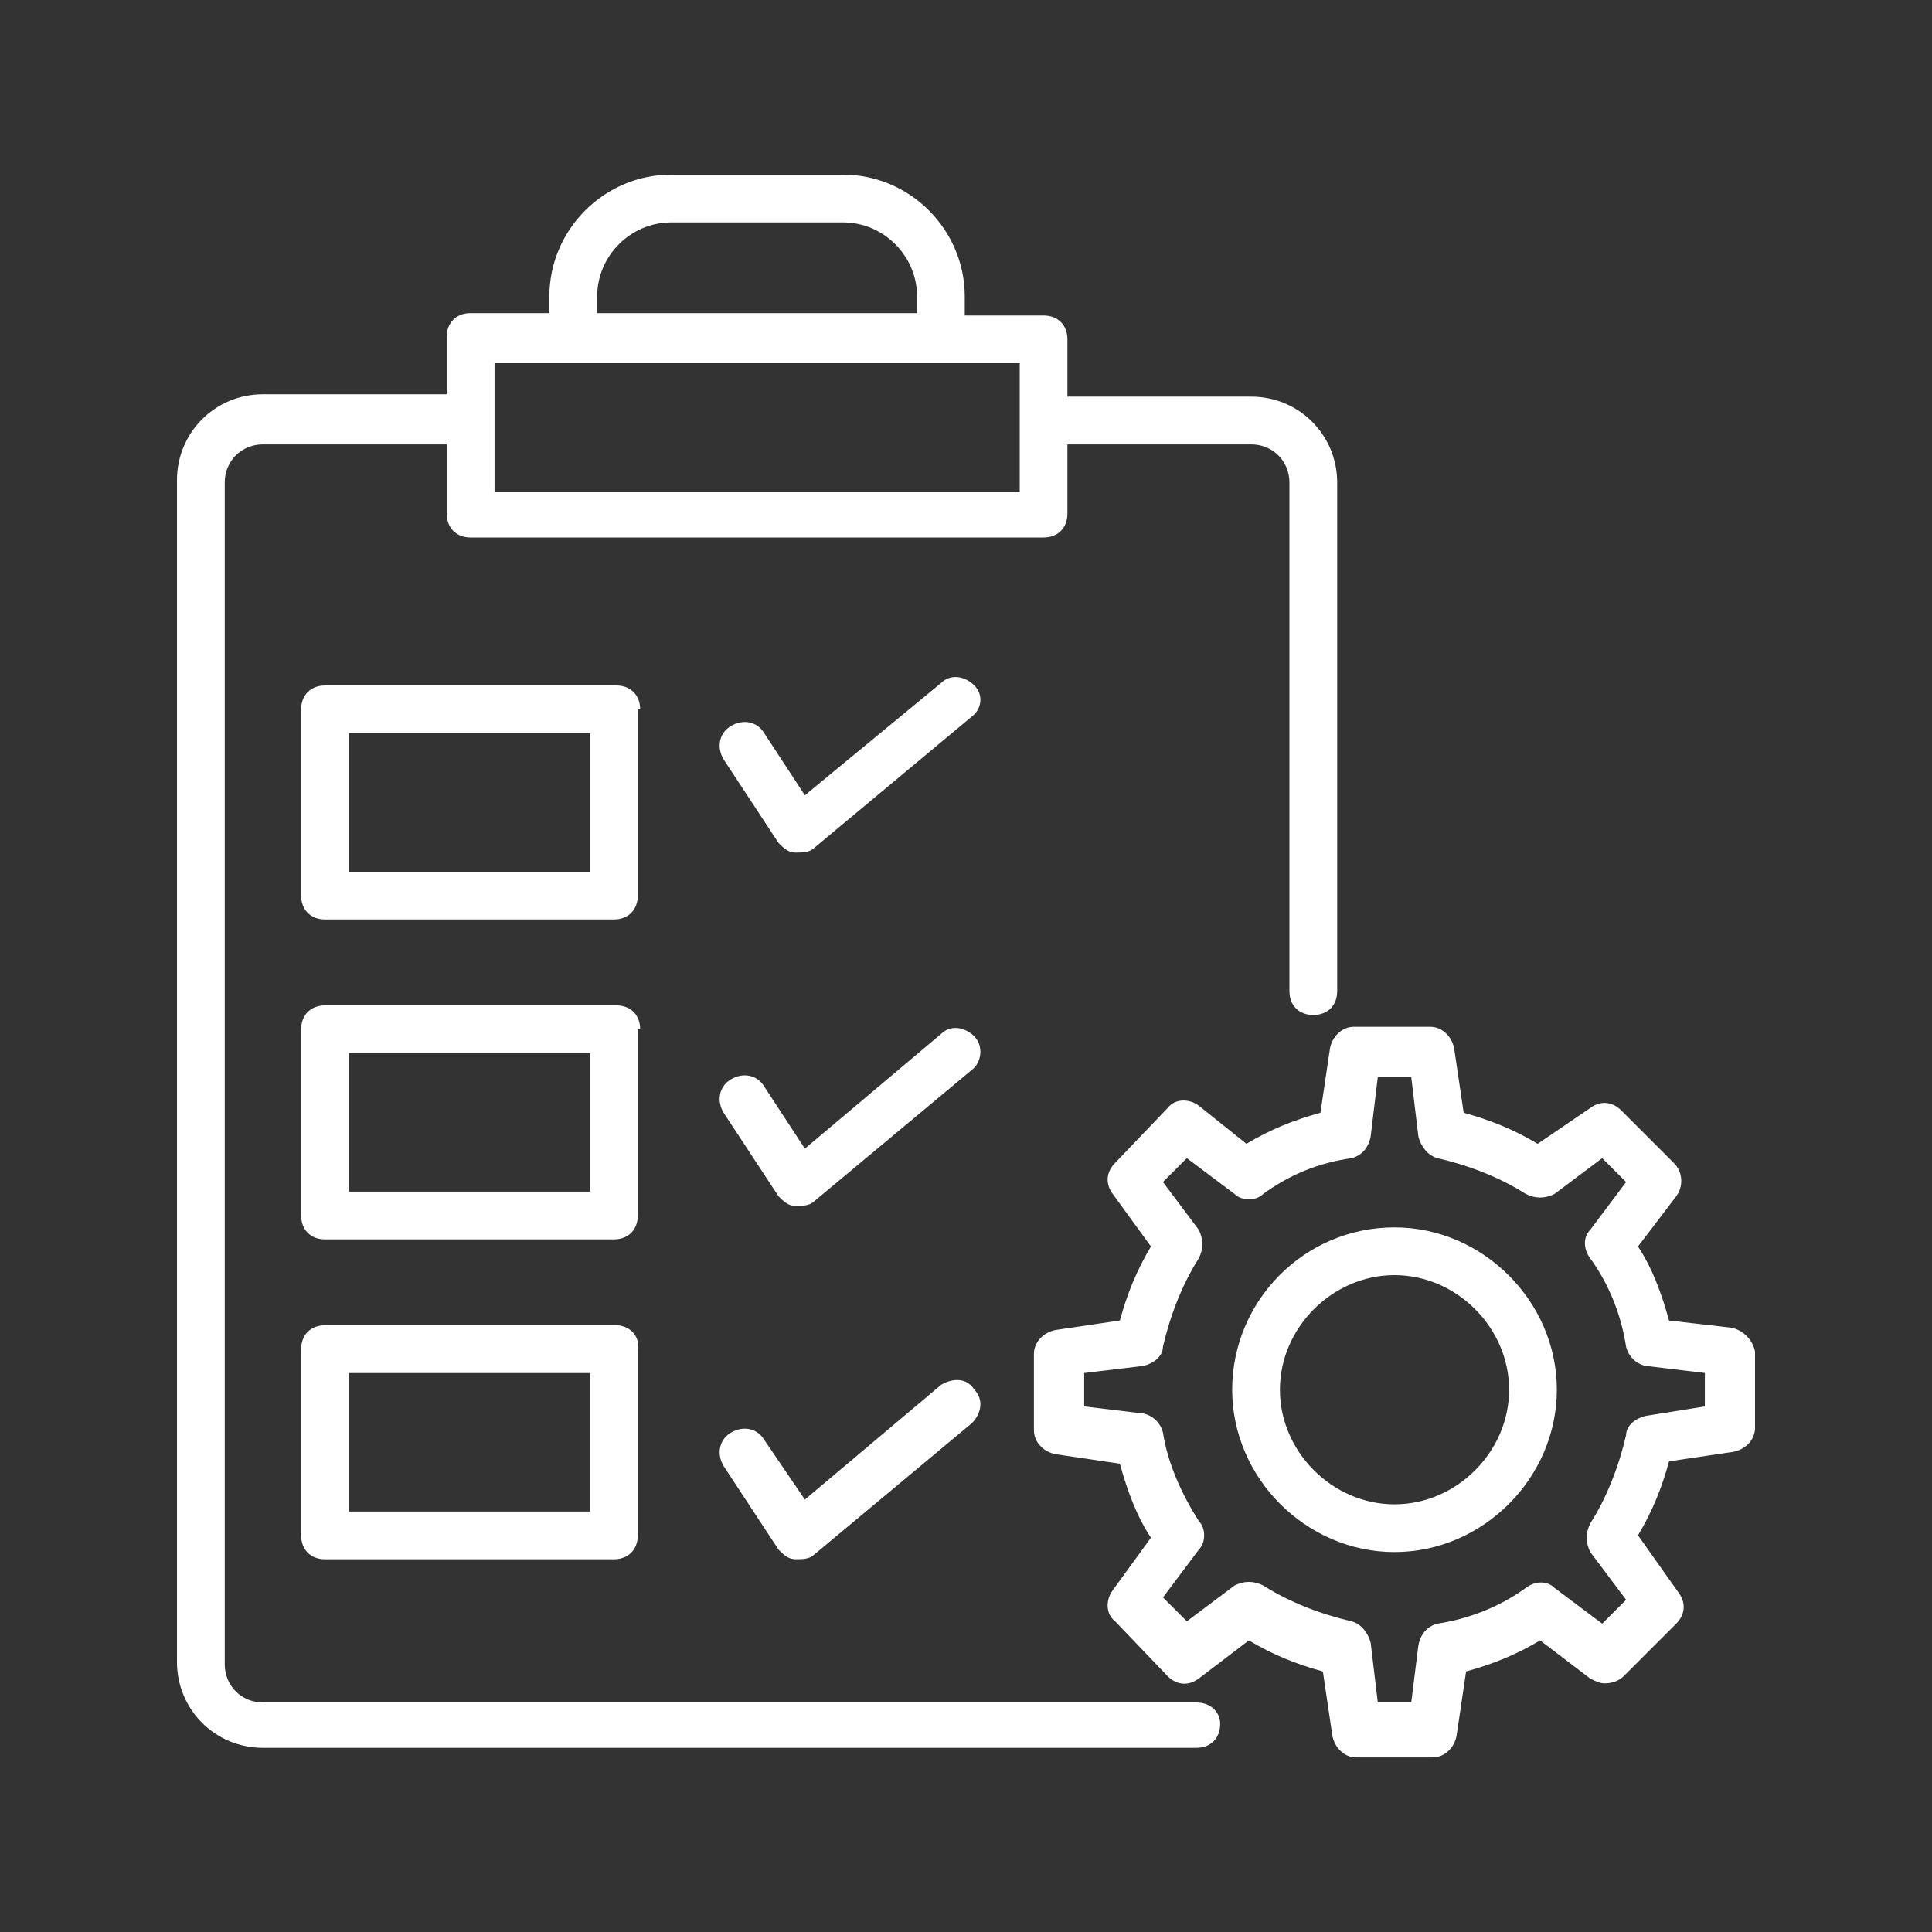 <?xml version="1.0" encoding="UTF-8"?>
<svg id="Layer_1" data-name="Layer 1" xmlns="http://www.w3.org/2000/svg" viewBox="0 0 512 512">
  <rect x="0" y="0" width="512" height="512" fill="#333333" stroke="none"/>
  <defs>
    <style>
      .cls-1 {
        fill: #fff;
      }
    </style>
  </defs>
  <path class="cls-1" d="m317.05,451.17H69.68c-5.69,0-10.12-4.43-10.12-10.12V127.89c0-5.7,4.43-10.12,10.12-10.12h48.71v18.34c0,3.8,2.53,6.33,6.33,6.33h151.83c3.8,0,6.33-2.53,6.33-6.33v-18.34h48.71c5.7,0,10.12,4.43,10.12,10.13v134.75c0,3.8,2.53,6.33,6.33,6.33s6.33-2.53,6.33-6.33V127.89c0-12.65-10.13-22.77-22.78-22.77h-48.71v-15.18c0-3.8-2.53-6.33-6.33-6.33h-20.88v-5.06c0-17.71-14.55-32.27-32.26-32.27h-45.55c-17.71,0-32.27,14.55-32.27,32.27v4.43h-20.88c-3.8,0-6.33,2.53-6.33,6.33v15.18h-48.71c-12.65,0-22.77,10.12-22.77,22.77v313.16c0,12.65,10.12,22.77,22.77,22.77h247.36c3.8,0,6.33-2.53,6.33-6.33,0-3.16-2.53-5.69-6.33-5.69h0ZM158.26,78.55c0-10.76,8.86-19.61,19.61-19.61h45.55c10.76,0,19.61,8.86,19.61,19.61v4.43h-84.77v-4.43Zm111.98,17.71v34.16h-139.18v-34.16h139.18Z"/>
  <path class="cls-1" d="m258.22,181.66c-2.53-2.53-6.33-3.16-8.86-.63l-36.06,29.73-10.76-16.45c-1.9-3.16-5.7-3.8-8.86-1.9-3.16,1.9-3.8,5.7-1.9,8.86l14.55,22.14c1.27,1.27,2.53,2.53,4.43,2.53s3.8,0,5.06-1.27l41.75-34.8c2.53-1.89,3.17-5.69.64-8.22h0Z"/>
  <path class="cls-1" d="m258.22,274.66c-2.53-2.53-6.33-3.16-8.86-.63l-36.06,30.37-10.76-16.45c-1.9-3.16-5.7-3.8-8.86-1.9-3.16,1.9-3.8,5.7-1.9,8.86l14.55,22.14c1.27,1.27,2.53,2.53,4.43,2.53s3.8,0,5.06-1.27l41.75-34.8c2.53-1.89,3.16-6.32.63-8.85h0Z"/>
  <path class="cls-1" d="m249.36,367.03l-36.06,30.37-10.76-15.82c-1.9-3.16-5.7-3.8-8.86-1.9-3.16,1.9-3.8,5.7-1.9,8.86l14.55,22.14c1.27,1.27,2.53,2.53,4.43,2.53s3.8,0,5.06-1.27l41.75-34.8c2.53-2.53,3.16-6.33.63-8.86-1.89-3.16-5.69-3.16-8.86-1.26h0Z"/>
  <path class="cls-1" d="m458.76,351.85l-16.45-1.9c-1.9-6.96-4.43-13.92-8.23-19.61l10.12-13.29c1.9-2.53,1.9-6.33-.63-8.86l-13.92-13.92c-2.53-2.53-5.7-2.53-8.23-.63l-13.92,9.48c-6.33-3.8-12.65-6.33-19.61-8.23l-2.53-17.08c-.63-3.16-3.16-5.7-6.33-5.7h-20.24c-3.16,0-5.7,2.53-6.33,5.7l-2.53,17.08c-6.96,1.9-13.29,4.43-19.61,8.23l-12.65-10.12c-2.53-1.9-6.33-1.9-8.23.63l-13.92,14.55c-2.53,2.53-2.53,5.7-.63,8.23l10.12,13.92c-3.8,6.33-6.33,12.65-8.23,19.61l-17.08,2.53c-3.16.63-5.7,3.16-5.7,6.33v20.24c0,3.16,2.53,5.7,5.7,6.33l17.08,2.53c1.9,6.96,4.43,13.92,8.23,19.61l-10.12,13.92c-1.9,2.53-1.9,6.33.63,8.23l13.92,14.55c2.53,2.53,5.7,2.53,8.23.63l13.29-10.12c6.33,3.8,12.65,6.33,19.61,8.23l2.53,17.08c.63,3.16,3.16,5.7,6.33,5.7h20.24c3.16,0,5.7-2.53,6.33-5.7l2.53-17.08c6.96-1.9,13.29-4.43,19.61-8.23l13.29,10.12c1.27.63,2.53,1.27,3.8,1.27,1.9,0,3.8-.63,5.06-1.9l13.92-13.92c2.53-2.53,2.53-5.7.63-8.23l-10.75-15.18c3.8-6.33,6.33-12.65,8.23-19.61l17.08-2.53c3.16-.63,5.7-3.16,5.7-6.33v-20.24c-.64-3.17-3.17-5.7-6.33-6.33h0Zm-6.96,20.87l-15.81,2.53c-2.53.63-5.06,2.53-5.06,5.06-1.9,8.23-5.06,16.45-9.49,23.41-1.27,2.53-1.27,5.06,0,7.59l9.49,12.65-6.33,6.33-12.65-9.49c-1.9-1.9-5.06-1.9-7.59,0-6.96,5.06-15.18,8.23-23.41,9.49-2.53.63-4.43,2.53-5.06,5.7l-1.9,15.18h-8.86l-1.89-15.81c-.63-2.53-2.53-5.06-5.06-5.7-8.23-1.9-16.45-5.06-23.41-9.49-2.53-1.27-5.06-1.27-7.59,0l-12.65,9.49-6.33-6.33,9.49-12.65c1.9-1.9,1.9-5.7,0-7.59-4.43-6.96-8.23-15.18-9.49-23.41-.63-2.53-2.53-4.43-5.06-5.06l-15.82-1.9v-8.86l15.81-1.9c2.53-.63,5.06-2.53,5.06-5.06,1.9-8.23,5.06-16.45,9.49-23.41,1.27-2.53,1.27-5.06,0-7.59l-9.49-12.65,6.33-6.33,12.65,9.49c1.9,1.9,5.7,1.9,7.59,0,6.96-5.06,14.55-8.23,23.41-9.49,2.53-.63,4.43-2.53,5.06-5.7l1.9-15.81h8.86l1.9,15.81c.63,2.53,2.53,5.06,5.06,5.7,8.23,1.9,16.45,5.06,23.41,9.49,2.53,1.27,5.06,1.27,7.59,0l12.65-9.49,6.33,6.33-9.49,12.65c-1.9,1.9-1.9,5.06,0,7.59,5.06,6.96,8.23,15.18,9.49,23.41.63,2.53,2.53,4.43,5.06,5.06l15.81,1.9v8.86Z"/>
  <path class="cls-1" d="m369.56,325.27c-24.04,0-43.02,19.61-43.02,43.02s19.61,43.02,43.02,43.02,43.02-19.61,43.02-43.02-19.61-43.02-43.02-43.02Zm0,73.39c-16.45,0-30.37-13.92-30.37-30.37s13.92-30.37,30.37-30.37,30.37,13.92,30.37,30.37-13.92,30.37-30.37,30.37Z"/>
  <path class="cls-1" d="m169.65,187.99c0-3.8-2.53-6.33-6.33-6.33h-77.18c-3.8,0-6.33,2.53-6.33,6.33v49.35c0,3.8,2.53,6.33,6.33,6.33h76.55c3.8,0,6.33-2.53,6.33-6.33v-49.35h.63Zm-12.65,43.02h-64.53v-36.69h63.9v36.69h.63Z"/>
  <path class="cls-1" d="m169.65,272.77c0-3.8-2.53-6.33-6.33-6.33h-77.18c-3.8,0-6.33,2.53-6.33,6.33v49.35c0,3.8,2.53,6.33,6.33,6.33h76.55c3.8,0,6.33-2.53,6.33-6.33v-49.35h.63Zm-12.65,43.02h-64.53v-36.69h63.9v36.69h.63Z"/>
  <path class="cls-1" d="m163.32,351.21h-77.18c-3.8,0-6.33,2.53-6.33,6.33v49.35c0,3.8,2.53,6.33,6.33,6.33h76.55c3.8,0,6.33-2.53,6.33-6.33v-49.35c.63-3.8-2.53-6.33-5.7-6.33h0Zm-6.33,49.35h-64.53v-36.69h63.9v36.69h.63Z"/>
</svg>